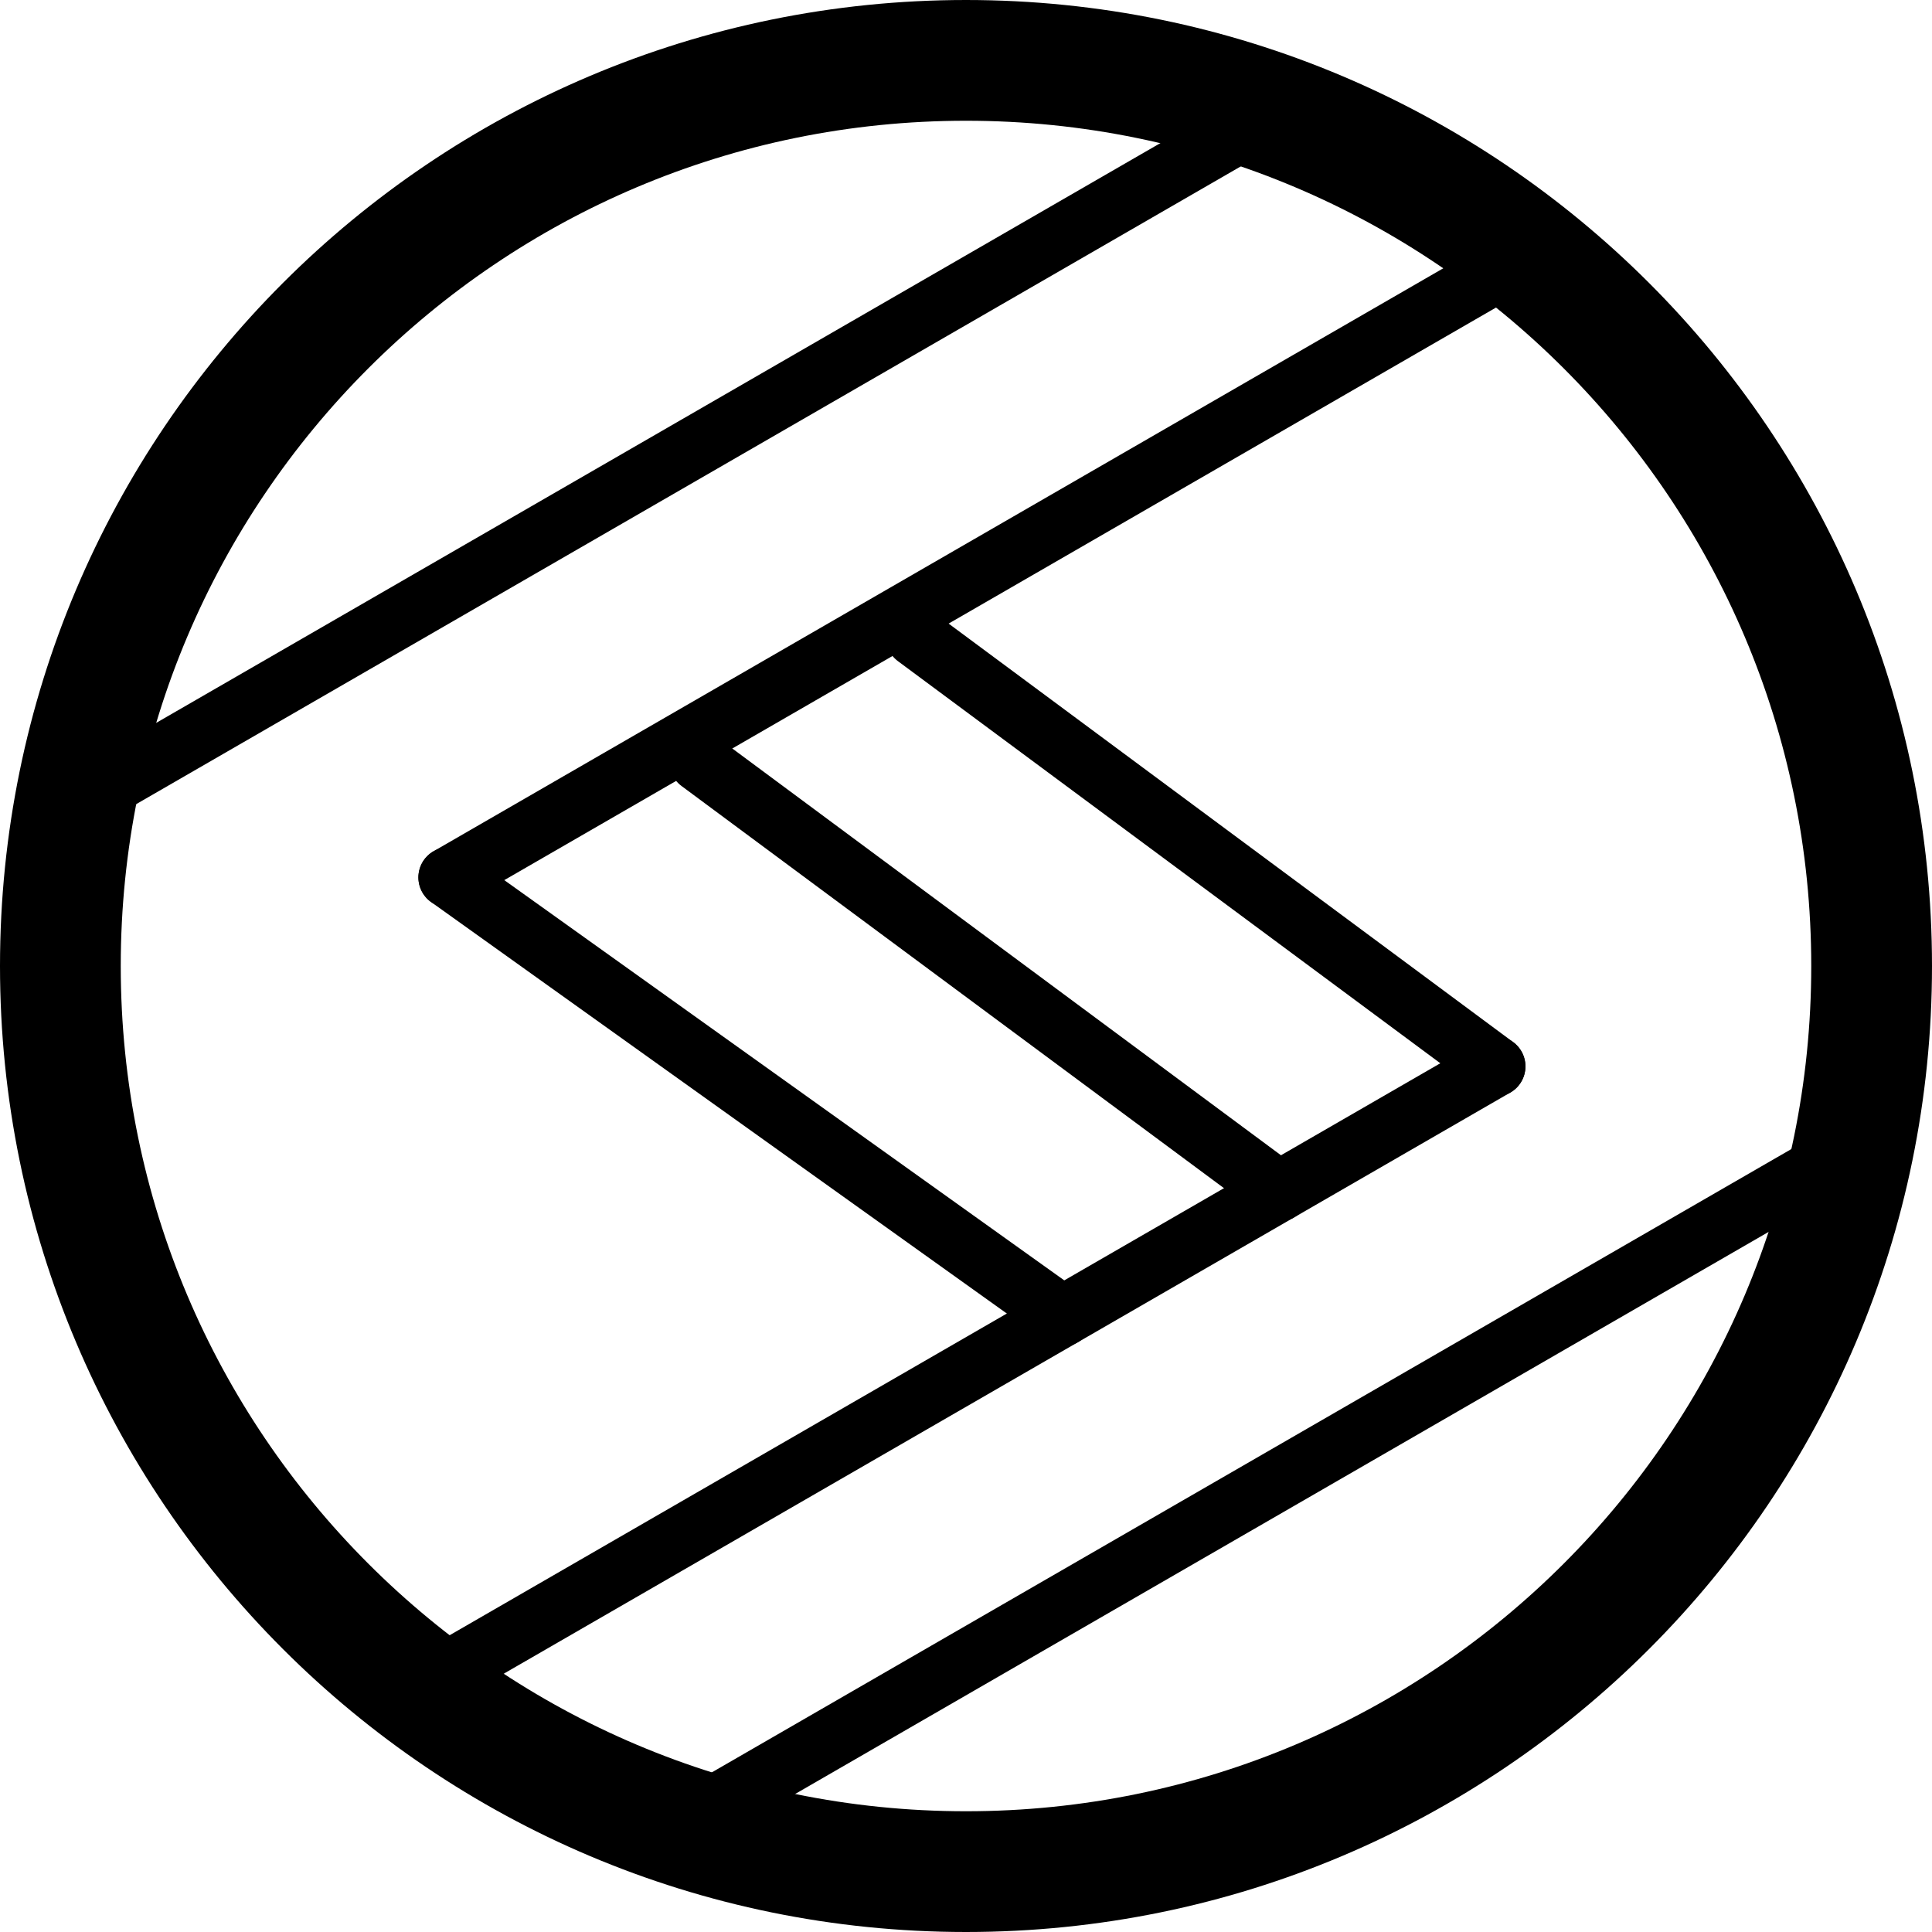<svg width="32" height="32" viewBox="0 0 32 32" fill="none" xmlns="http://www.w3.org/2000/svg">
<path d="M16 31C24.284 31 31 24.284 31 16C31 7.716 24.284 1 16 1C7.716 1 1 7.716 1 16C1 24.284 7.716 31 16 31Z" stroke="black" stroke-width="2"/>
<path d="M11.157 30.299L30.866 18.919" stroke="black"/>
<path d="M1.329 13.277L21.039 1.897" stroke="black"/>
<path d="M6.848 28.008L24.766 17.663" stroke="black" stroke-linecap="round" stroke-linejoin="round"/>
<path d="M7.43 14.533L25.348 4.188" stroke="black" stroke-linecap="round"/>
<path d="M11.586 12.617L21.183 19.732" stroke="black" stroke-linecap="round" stroke-linejoin="round"/>
<path d="M15.17 10.549L24.766 17.663" stroke="black" stroke-linecap="round" stroke-linejoin="round"/>
<path d="M7.43 14.533L17.599 21.801" stroke="black" stroke-linecap="round" stroke-linejoin="round"/>
</svg>
